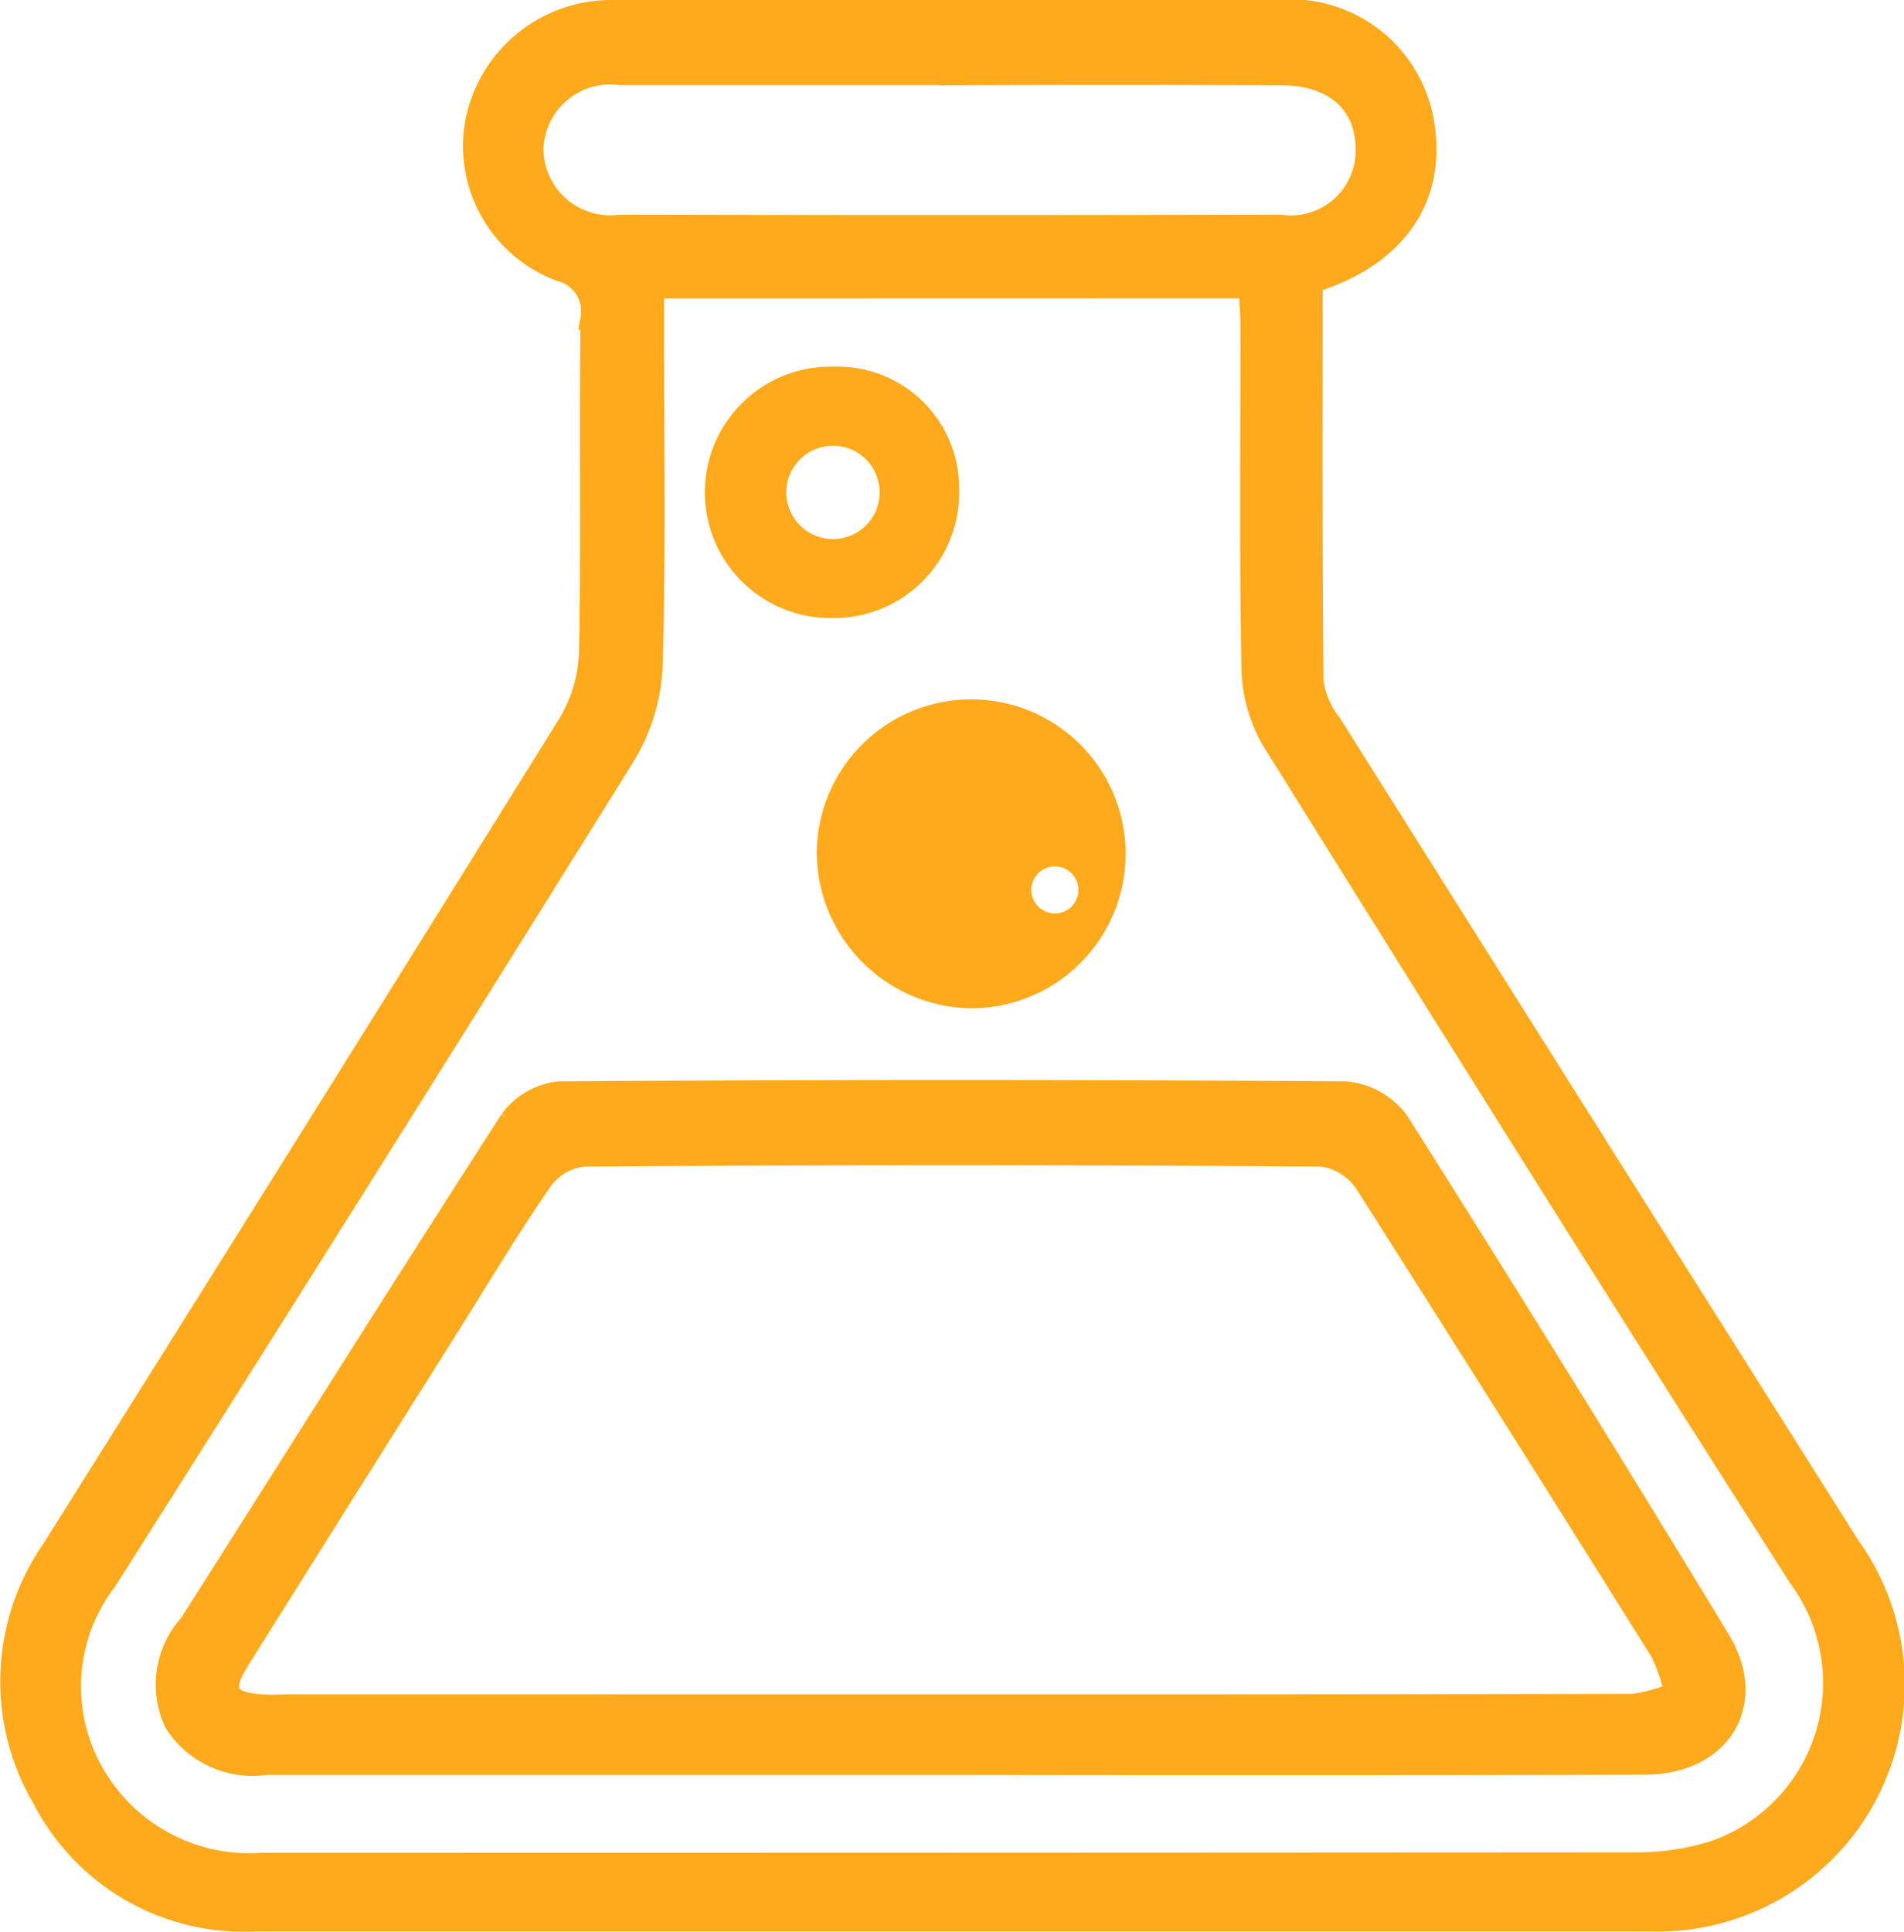 <?xml version="1.0" encoding="UTF-8"?>
<svg xmlns="http://www.w3.org/2000/svg" width="41.945" height="42.542" viewBox="0 0 41.945 42.542">
  <g id="Layer_2" data-name="Layer 2" transform="translate(0.256 0.242)">
    <g id="Layer_1" data-name="Layer 1" transform="translate(0 0)">
      <path id="Path_23477" data-name="Path 23477" d="M28.646,5.921c0,2.97-.012,5.9.019,8.822a1.973,1.973,0,0,0,.4.918q5.705,9.059,11.421,18.11A5.192,5.192,0,0,1,36.126,42H5.378A4.958,4.958,0,0,1,.717,39.319,5.066,5.066,0,0,1,.91,33.865q5.726-9.1,11.4-18.226a3.283,3.283,0,0,0,.453-1.593c.047-2.439,0-4.88.033-7.32a.934.934,0,0,0-.689-1.065,2.913,2.913,0,0,1-1.842-3.306A3.025,3.025,0,0,1,13.241-.037q7.32-.016,14.643,0a2.955,2.955,0,0,1,3.233,2.555C31.347,4.116,30.46,5.365,28.646,5.921Zm-14.51.115v.97c0,2.441.041,4.882-.028,7.32a4.155,4.155,0,0,1-.582,1.988q-5.685,9.13-11.44,18.2a3.851,3.851,0,0,0-.308,4.214,3.964,3.964,0,0,0,3.73,2.04q15.2,0,30.4-.01a5.824,5.824,0,0,0,1.6-.253,3.941,3.941,0,0,0,1.895-6.062C35.5,28.335,31.652,22.185,27.813,16.033a3.273,3.273,0,0,1-.458-1.6c-.047-2.5-.019-5-.022-7.492,0-.3-.026-.6-.038-.908Zm6.513-4.7H13.415A1.724,1.724,0,0,0,11.48,2.969a1.721,1.721,0,0,0,1.933,1.723q7.275.017,14.551,0a1.679,1.679,0,0,0,1.907-1.723c-.019-1.015-.73-1.628-1.9-1.628Q24.31,1.325,20.65,1.341Z" transform="translate(-0.013 0.045)" fill="#ffaa1c" stroke="#ffaa1c" stroke-width="0.5"></path>
      <path id="Path_23478" data-name="Path 23478" d="M37.03,152.894H21.964a2.013,2.013,0,0,1-1.993-.906,1.963,1.963,0,0,1,.329-2.155c2.353-3.7,4.68-7.407,7.063-11.1a1.522,1.522,0,0,1,1.073-.613q8.655-.057,17.3,0a1.612,1.612,0,0,1,1.161.644q3.583,5.664,7.063,11.39c.861,1.394.053,2.734-1.623,2.737Q44.689,152.906,37.03,152.894Zm.062-1.271h2.584q6.2,0,12.4-.012a3.737,3.737,0,0,0,.946-.262,4.081,4.081,0,0,0-.31-.915q-3.232-5.168-6.513-10.324a1.4,1.4,0,0,0-.965-.612q-8.138-.057-16.274,0a1.332,1.332,0,0,0-.922.534c-.734,1.058-1.394,2.169-2.081,3.259-1.54,2.45-3.087,4.9-4.62,7.351-.4.65-.25.923.517.979.229.016.458,0,.689,0Z" transform="translate(-16.361 -114.298)" fill="#ffaa1c" stroke="#ffaa1c" stroke-width="0.5"></path>
      <path id="Path_23479" data-name="Path 23479" d="M107.629,95.707a3.2,3.2,0,0,1-3.2-3.144,3.152,3.152,0,1,1,3.2,3.144Zm1.792-3.125a.768.768,0,1,0,.007,0Z" transform="translate(-86.442 -73.993)" fill="#ffaa1c" stroke="#ffaa1c" stroke-width="0.5"></path>
      <path id="Path_23480" data-name="Path 23480" d="M92.873,46.88a2.427,2.427,0,0,1,2.52,2.477,2.506,2.506,0,0,1-2.551,2.558,2.518,2.518,0,1,1,.031-5.035Zm-.015,1.24a1.278,1.278,0,1,0,.015,2.556,1.278,1.278,0,1,0-.017-2.556Z" transform="translate(-74.77 -38.796)" fill="#ffaa1c" stroke="#ffaa1c" stroke-width="0.5"></path>
    </g>
  </g>
</svg>
